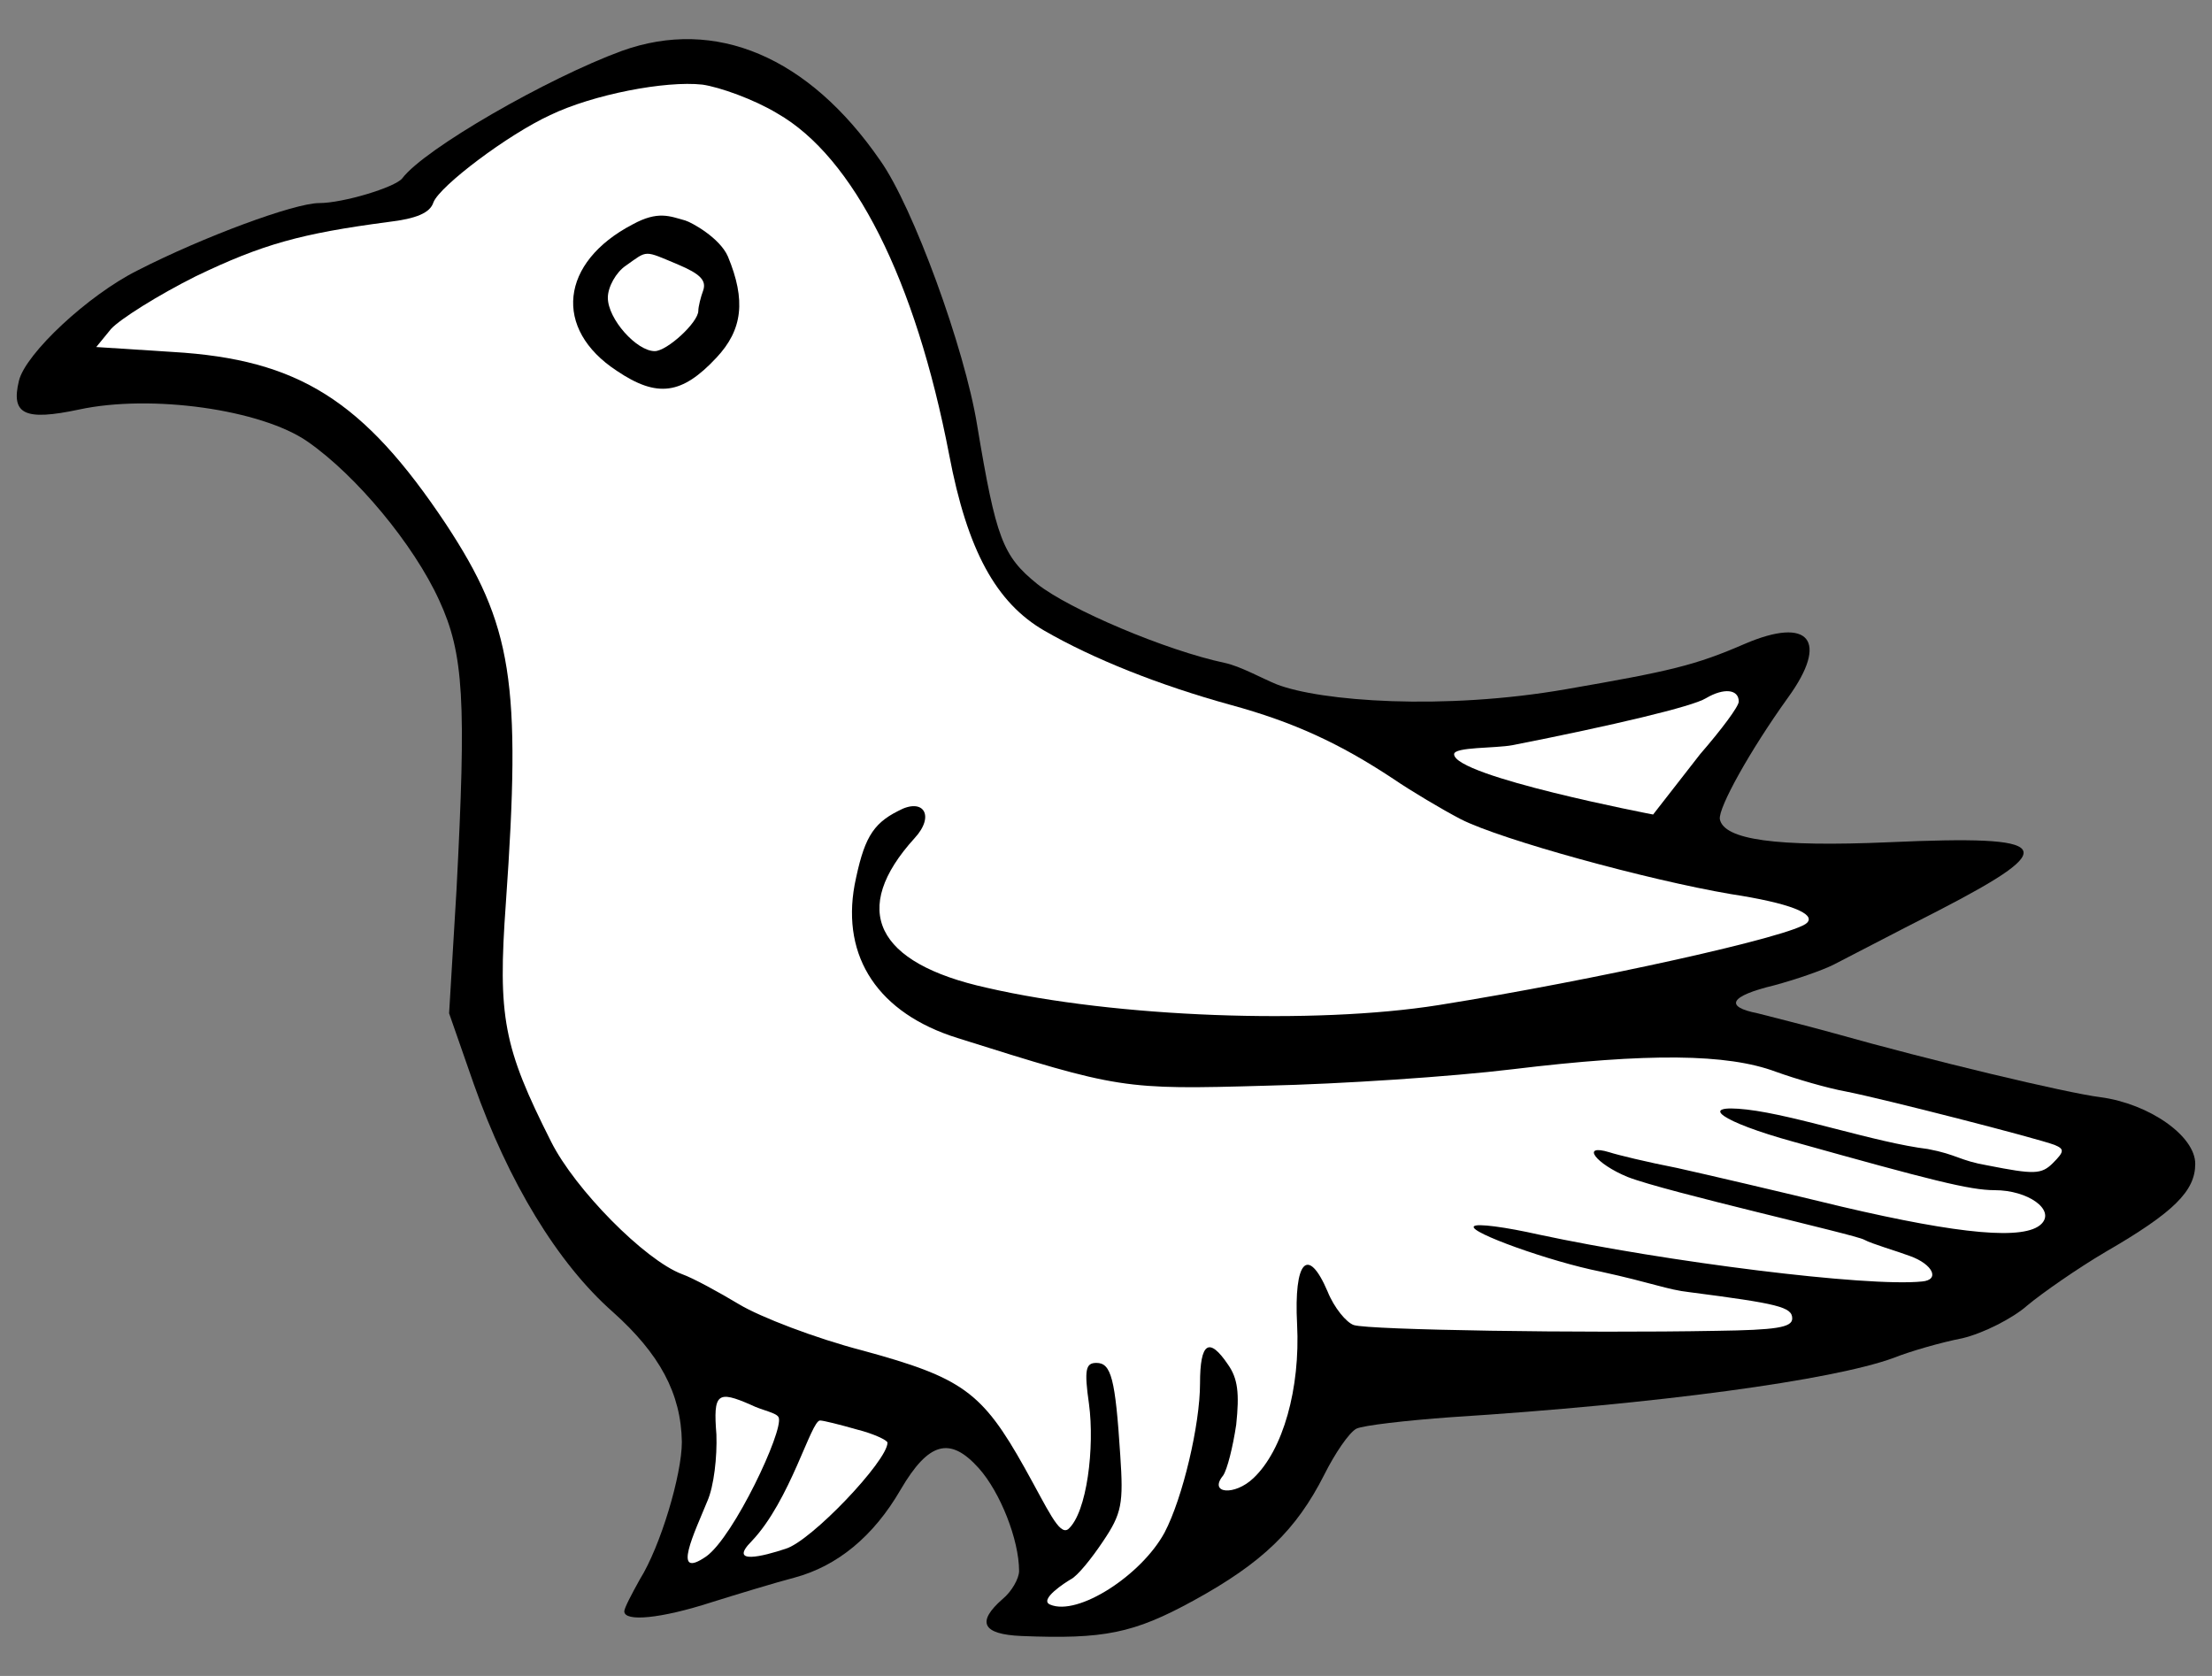 <?xml version="1.0" encoding="UTF-8" standalone="no"?>
<!DOCTYPE svg PUBLIC "-//W3C//DTD SVG 1.1//EN" "http://www.w3.org/Graphics/SVG/1.1/DTD/svg11.dtd">
<svg xmlns:xl="http://www.w3.org/1999/xlink" xmlns="http://www.w3.org/2000/svg" xmlns:dc="http://purl.org/dc/elements/1.1/" version="1.1" viewBox="33.75 126 297 225" width="297" height="225">
  <rect x="33.75" y="126" width="297" height="225" fill="#808080" stroke="none"/>
  <defs>
    <clipPath id="artboard_clip_path">
      <path d="M 33.75 126 L 330.75 126 L 330.75 333.262 L 330.75 351 L 33.75 351 Z"/>
    </clipPath>
  </defs>
  <g id="Martlet_(6)" stroke="none" stroke-opacity="1" fill-opacity="1" stroke-dasharray="none" fill="none">
    <title>Martlet (6)</title>
    <g id="Martlet_(6)_Layer_2" clip-path="url(#artboard_clip_path)">
      <title>Layer 2</title>
      <g id="Group_465">
        <g id="Graphic_472">
          <path d="M 117.241 132.833 C 107.302 136.477 90.737 145.974 87.755 149.95 C 86.761 151.165 79.804 153.263 76.601 153.263 C 73.288 153.263 61.03 157.791 52.195 162.318 C 45.569 165.631 37.176 173.472 36.293 177.117 C 35.189 181.644 37.066 182.528 44.355 180.982 C 54.073 178.883 68.871 180.982 75.055 185.289 C 81.571 189.816 89.301 199.093 92.724 206.602 C 96.037 213.78 96.369 220.075 95.043 245.475 L 94.05 262.04 L 97.363 271.537 C 102.001 284.679 108.627 295.612 116.026 302.127 C 122.321 307.759 125.192 313.06 125.302 319.576 C 125.302 323.993 122.431 333.601 119.67 338.018 C 118.566 340.006 117.572 341.883 117.572 342.325 C 117.572 343.761 122.431 343.319 129.278 341.11 C 132.812 340.006 137.892 338.46 140.432 337.797 C 146.174 336.251 151.033 332.276 154.678 325.981 C 158.432 319.576 161.304 318.803 165.169 323.11 C 168.04 326.312 170.58 332.717 170.58 336.914 C 170.58 337.908 169.586 339.675 168.371 340.669 C 164.838 343.761 165.611 345.417 170.911 345.638 C 181.955 346.08 185.93 345.307 193.992 340.889 C 203.268 335.81 207.796 331.392 211.551 323.993 C 212.987 321.122 214.864 318.361 215.858 317.809 C 216.741 317.367 222.484 316.704 228.558 316.263 C 256.387 314.496 279.799 311.293 287.971 308.312 C 290.18 307.428 294.376 306.213 297.247 305.661 C 300.008 304.999 303.984 303.011 305.972 301.244 C 307.959 299.587 312.708 296.274 316.463 294.066 C 325.629 288.765 328.5 285.894 328.5 282.249 C 328.5 278.494 322.316 274.188 315.8 273.304 C 311.272 272.752 292.83 268.335 279.909 264.69 C 275.934 263.586 271.406 262.482 269.749 262.04 C 265.222 261.156 265.995 259.721 271.958 258.285 C 274.829 257.512 278.363 256.297 279.909 255.524 C 281.455 254.751 287.75 251.438 294.045 248.236 C 310.72 239.622 309.616 238.076 287.419 239.07 C 272.179 239.732 265.222 238.738 264.669 235.978 C 264.449 234.431 268.755 226.701 273.835 219.633 C 279.357 212.013 276.707 208.7 267.982 212.455 C 261.356 215.327 258.043 216.1 244.018 218.529 C 227.564 221.4 211.015 220.155 205.146 217.866 C 203.181 217.065 200.287 215.437 198.188 214.995 C 190.348 213.339 177.316 207.817 173.01 204.394 C 168.371 200.639 167.488 198.32 164.948 183.08 C 163.291 172.81 156.334 153.705 151.917 147.52 C 142.309 133.606 129.83 128.305 117.241 132.833 Z" fill="black"/>
        </g>
        <g id="Graphic_471">
          <path d="M 138.113 141.226 C 148.383 147.079 156.665 163.533 161.193 187.055 C 163.623 199.866 167.488 206.934 174.003 210.688 C 180.519 214.443 189.354 217.977 198.961 220.627 C 207.465 222.946 213.649 225.818 220.827 230.566 C 223.257 232.223 227.343 234.652 229.883 235.978 C 235.294 238.738 255.062 244.15 266.105 246.027 C 274.056 247.242 277.59 248.677 276.375 249.892 C 274.719 251.659 247.663 257.623 226.901 260.936 C 210.226 263.586 183.501 262.592 166.273 258.616 C 151.254 255.303 147.831 248.125 156.555 238.518 C 159.316 235.536 157.77 232.996 154.346 234.873 C 150.812 236.64 149.708 238.738 148.493 244.812 C 146.726 254.53 151.696 262.04 162.298 265.353 C 184.053 272.2 184.495 272.31 203.71 271.758 C 213.76 271.537 228.668 270.543 236.84 269.549 C 255.062 267.341 265.663 267.451 272.179 269.881 C 274.94 270.875 279.136 272.089 281.566 272.531 C 286.646 273.525 307.297 278.826 309.616 279.709 C 310.941 280.261 310.941 280.593 309.395 282.139 C 307.849 283.685 306.855 283.685 300.671 282.47 C 296.806 281.808 296.571 281.012 292.609 280.261 C 285.638 279.412 274.94 275.734 268.314 274.961 C 261.467 274.188 264.89 276.617 274.498 279.268 C 293.051 284.458 298.241 285.783 301.554 285.783 C 306.082 285.783 309.726 288.433 307.849 290.311 C 305.64 292.52 297.026 291.747 281.014 287.992 C 272.841 286.004 262.902 283.685 258.927 282.801 C 254.951 282.028 250.865 281.034 249.871 280.703 C 245.896 279.488 247.994 282.249 252.301 284.016 C 257.381 286.004 282.943 291.771 284.047 292.433 C 285.041 292.985 288.413 293.955 290.18 294.618 C 293.272 295.722 294.266 297.82 291.836 298.041 C 284.437 298.814 257.381 295.391 240.374 291.747 C 235.957 290.753 231.981 290.2 231.65 290.642 C 230.877 291.415 241.907 295.379 248.657 296.716 C 255.64 298.239 257.602 299.146 260.583 299.477 C 272.51 301.023 274.388 301.465 274.388 303.011 C 274.388 304.226 272.179 304.557 264.228 304.667 C 246.227 304.999 217.625 304.557 215.526 303.894 C 214.533 303.563 212.876 301.575 211.993 299.366 C 209.342 293.182 207.465 295.28 207.907 303.784 C 208.348 312.398 206.029 320.68 202.054 324.435 C 199.514 326.864 195.98 326.533 197.968 324.104 C 198.52 323.33 199.293 320.238 199.734 317.257 C 200.176 313.06 199.955 311.072 198.63 309.195 C 196.09 305.44 194.875 306.213 194.875 311.735 C 194.875 317.257 192.556 327.085 190.127 331.723 C 187.035 337.466 178.463 343.029 174.742 341.418 C 173.208 340.766 176.764 338.46 177.537 338.018 C 178.421 337.576 180.298 335.257 181.844 332.938 C 184.384 329.183 184.605 327.858 184.163 321.343 C 183.501 311.072 182.949 308.974 180.961 308.974 C 179.525 308.974 179.304 309.858 179.967 314.496 C 180.74 320.238 179.711 329.089 177.171 331.297 C 175.956 332.181 174.445 328.631 171.353 323.11 C 165.611 312.839 162.96 310.962 149.598 307.318 C 143.193 305.661 135.793 302.79 133.033 301.133 C 130.272 299.477 126.848 297.599 125.302 297.047 C 120.333 295.17 110.946 285.673 107.743 279.268 C 101.338 266.568 100.565 262.592 101.67 247.242 C 103.768 217.535 102.553 209.915 93.608 196.332 C 82.565 179.767 73.84 174.245 56.944 173.251 L 46.674 172.589 L 48.661 170.159 C 49.876 168.834 54.956 165.631 60.036 163.091 C 68.981 158.785 74.172 157.349 85.878 155.803 C 89.632 155.361 91.51 154.588 91.951 153.152 C 92.835 150.944 101.89 144.097 107.633 141.446 C 113.375 138.686 123.094 136.808 128.063 137.36 C 130.382 137.692 135.02 139.348 138.113 141.226 Z" fill="#FFFFFF"/>
        </g>
        <g id="Graphic_470">
          <path d="M 267.209 220.186 C 267.209 220.848 264.89 223.94 262.019 227.253 L 255.709 235.352 C 255.709 235.352 228.99 230.237 228.99 227.255 C 228.99 226.261 234.521 226.48 236.84 226.039 C 250.313 223.388 261.025 220.848 262.792 219.744 C 265.222 218.308 267.209 218.529 267.209 220.186 Z" fill="#FFFFFF"/>
        </g>
        <g id="Graphic_469">
          <path d="M 134.579 314.606 C 136.125 315.379 138.086 315.656 138.307 316.318 C 138.97 318.085 132.286 332.279 128.591 334.941 C 123.778 338.284 127.069 331.613 128.726 327.527 C 129.609 325.539 130.051 321.564 129.94 318.582 C 129.499 313.06 130.051 312.618 134.579 314.606 Z" fill="#FFFFFF"/>
        </g>
        <g id="Graphic_468">
          <path d="M 148.825 317.919 C 151.033 318.471 152.911 319.355 152.911 319.686 C 152.911 322.116 142.64 332.938 139.217 333.932 C 136.235 334.926 131.468 336.138 134.664 332.917 C 139.875 327.456 142.64 316.704 143.855 316.704 C 144.297 316.704 146.506 317.257 148.825 317.919 Z" fill="#FFFFFF"/>
        </g>
        <g id="Graphic_467">
          <path d="M 118.676 156.134 C 108.958 161.214 107.964 170.159 116.578 175.791 C 121.989 179.436 125.302 178.994 129.94 174.024 C 133.474 170.27 133.916 166.294 131.487 160.441 C 130.382 157.901 126.547 155.827 125.757 155.6 C 123.683 155.028 122.1 154.257 118.676 156.134 Z" fill="black"/>
        </g>
        <g id="Graphic_466">
          <path d="M 124.861 161.545 C 127.732 162.76 128.615 163.644 128.174 164.969 C 127.842 165.852 127.511 167.177 127.511 167.73 C 127.511 169.276 123.314 173.141 121.658 173.141 C 119.228 173.141 115.363 168.834 115.363 165.963 C 115.363 164.527 116.468 162.539 117.793 161.656 C 120.775 159.558 120.112 159.558 124.861 161.545 Z" fill="#FFFFFF"/>
        </g>
      </g>
    </g>
  </g>
</svg>
